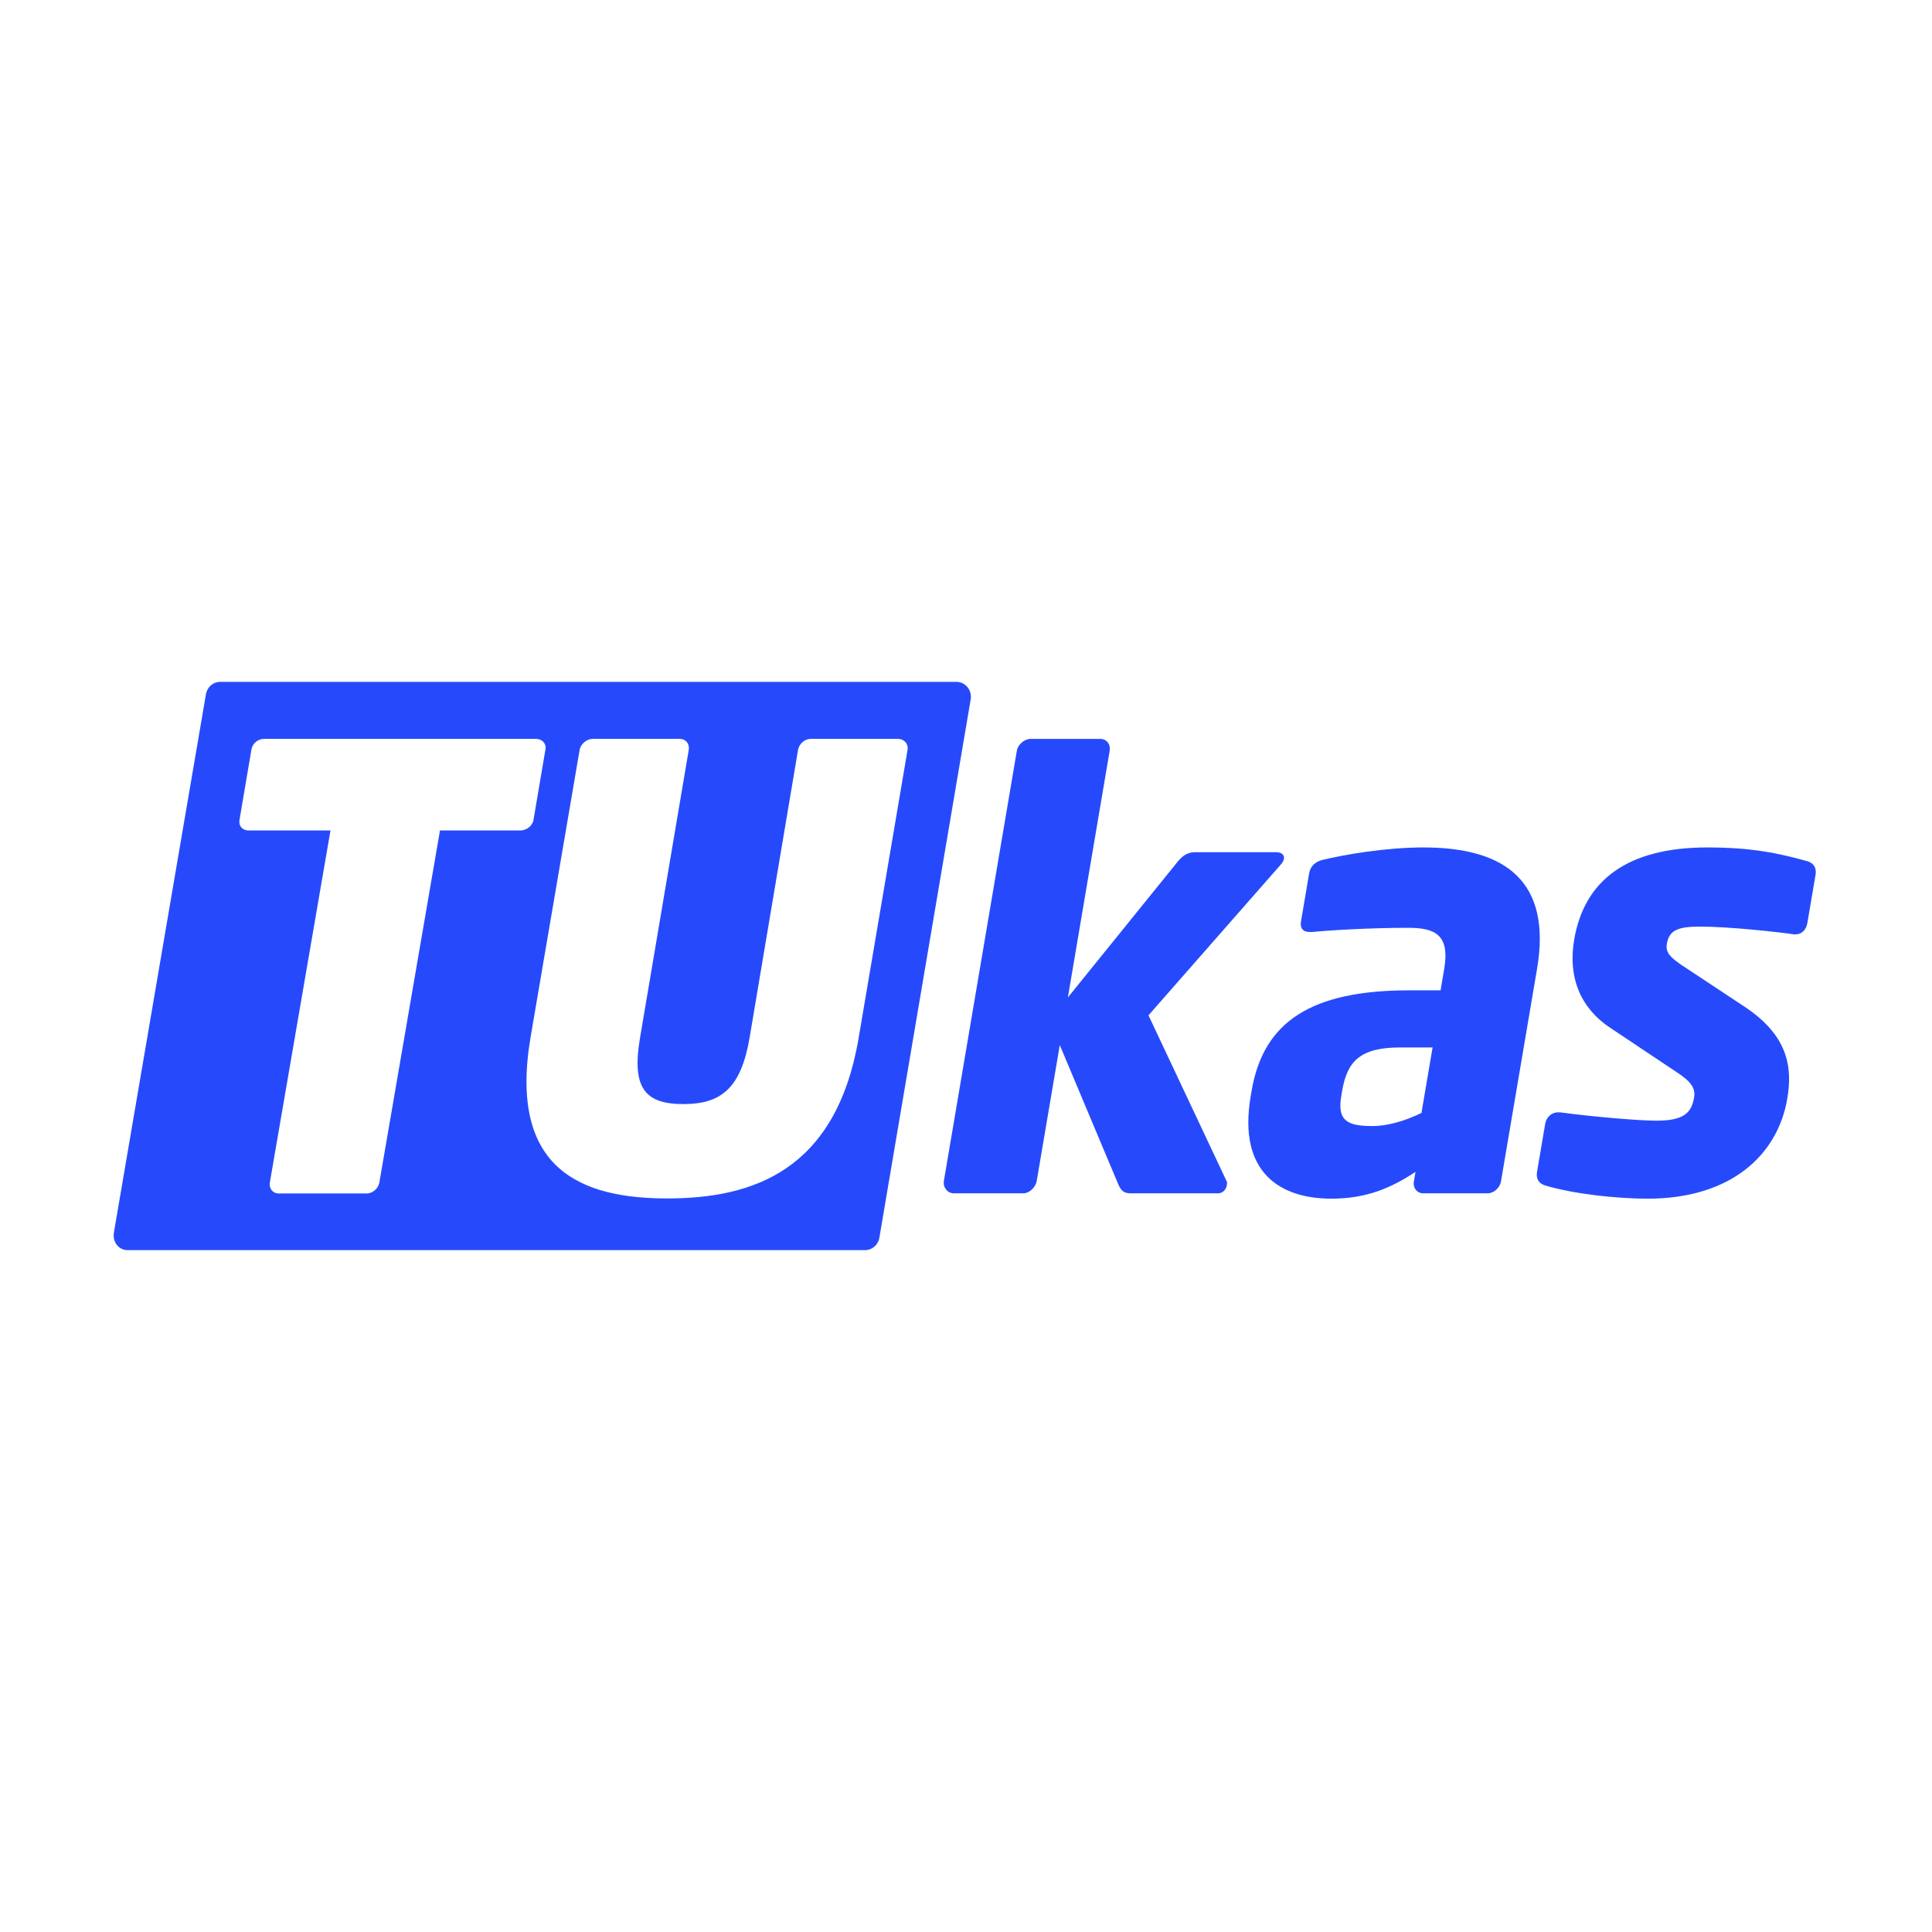 <?xml version="1.0"?>
<svg xmlns="http://www.w3.org/2000/svg" width="136" height="136" viewBox="0 0 136 136" fill="none">
<path fill-rule="evenodd" clip-rule="evenodd" d="M8.975 88H60.904C61.395 88 61.816 87.634 61.901 87.131L68.33 49.234C68.439 48.59 67.962 48 67.333 48H15.493C15.002 48 14.582 48.366 14.497 48.869L8.017 86.766C7.908 87.409 8.346 88 8.975 88ZM36.631 58.459H30.972L26.705 83.237C26.631 83.664 26.232 84.013 25.813 84.013H19.623C19.206 84.013 18.924 83.664 18.996 83.237L23.264 58.459H17.492C17.074 58.459 16.785 58.148 16.858 57.721L17.701 52.749C17.774 52.322 18.169 52.011 18.587 52.011H37.725C38.143 52.011 38.47 52.322 38.397 52.749L37.553 57.721C37.481 58.148 37.049 58.459 36.631 58.459ZM37.351 72.999C35.755 82.399 41.011 84.362 46.972 84.362C52.934 84.362 58.849 82.459 60.444 73.059L63.886 52.788C63.958 52.361 63.638 52.011 63.22 52.011H57.069C56.651 52.011 56.25 52.361 56.177 52.788L52.769 73.032C52.168 76.566 50.801 77.72 48.105 77.72C45.409 77.72 44.452 76.593 45.053 73.059L48.483 52.788C48.555 52.361 48.272 52.011 47.855 52.011H41.731C41.313 52.011 40.874 52.361 40.802 52.788L37.351 72.999Z" fill="#264AFB"/>
<path d="M90.15 60.87L80.846 71.472L86.332 83.121C86.398 83.206 86.377 83.331 86.355 83.457C86.306 83.751 86.061 84.002 85.738 84.002H79.647C79.203 84.002 78.975 83.918 78.739 83.415L74.602 73.567L72.98 83.121C72.902 83.582 72.467 84.002 72.023 84.002H67.142C66.698 84.002 66.366 83.582 66.444 83.121L71.578 52.85C71.656 52.389 72.124 52.012 72.568 52.012H77.449C77.893 52.012 78.192 52.389 78.114 52.85L75.171 70.214L82.931 60.618C83.34 60.115 83.764 59.99 84.086 59.99H89.855C90.219 59.99 90.425 60.199 90.382 60.451C90.362 60.577 90.299 60.702 90.15 60.87Z" fill="#264AFB"/>
<path d="M104.709 84.001H100.191C99.747 84.001 99.449 83.623 99.528 83.163L99.641 82.492C97.868 83.666 96.134 84.378 93.714 84.378C90.204 84.378 87.114 82.618 88.039 77.17L88.104 76.793C88.936 71.89 92.331 69.711 99.229 69.711H101.407L101.663 68.202C102.069 65.813 101.024 65.311 99.129 65.311C96.548 65.311 93.654 65.478 92.382 65.605H92.181C91.778 65.605 91.49 65.394 91.583 64.849L92.159 61.456C92.237 60.995 92.577 60.659 93.082 60.534C94.639 60.157 97.547 59.654 100.209 59.654C106.019 59.654 109.237 62.084 108.198 68.202L105.659 83.163C105.581 83.623 105.152 84.001 104.709 84.001ZM100.845 73.734H98.546C95.722 73.734 94.825 74.74 94.477 76.793L94.413 77.17C94.114 78.93 94.904 79.266 96.599 79.266C97.808 79.266 99.009 78.846 100.062 78.344L100.845 73.734Z" fill="#264AFB"/>
<path d="M115.985 84.378C113.766 84.378 110.758 84.043 108.8 83.457C108.337 83.33 108.112 82.995 108.197 82.492L108.774 79.098C108.845 78.679 109.191 78.302 109.675 78.302H109.836C111.965 78.595 115.303 78.888 116.595 78.888C118.531 78.888 119.067 78.344 119.252 77.254C119.359 76.626 119.074 76.164 118.058 75.494L113.348 72.351C111.316 71.01 110.349 68.872 110.811 66.149C111.529 61.916 114.615 59.654 120.182 59.654C123.369 59.654 125.234 60.073 127.2 60.617C127.662 60.742 127.887 61.078 127.802 61.582L127.226 64.976C127.14 65.478 126.809 65.772 126.405 65.772H126.284C125.142 65.605 121.738 65.227 119.68 65.227C118.107 65.227 117.499 65.478 117.335 66.442C117.229 67.071 117.616 67.406 118.337 67.909L122.834 70.884C125.841 72.895 126.197 75.075 125.813 77.338C125.144 81.278 121.875 84.378 115.985 84.378Z" fill="#264AFB"/>
</svg>
